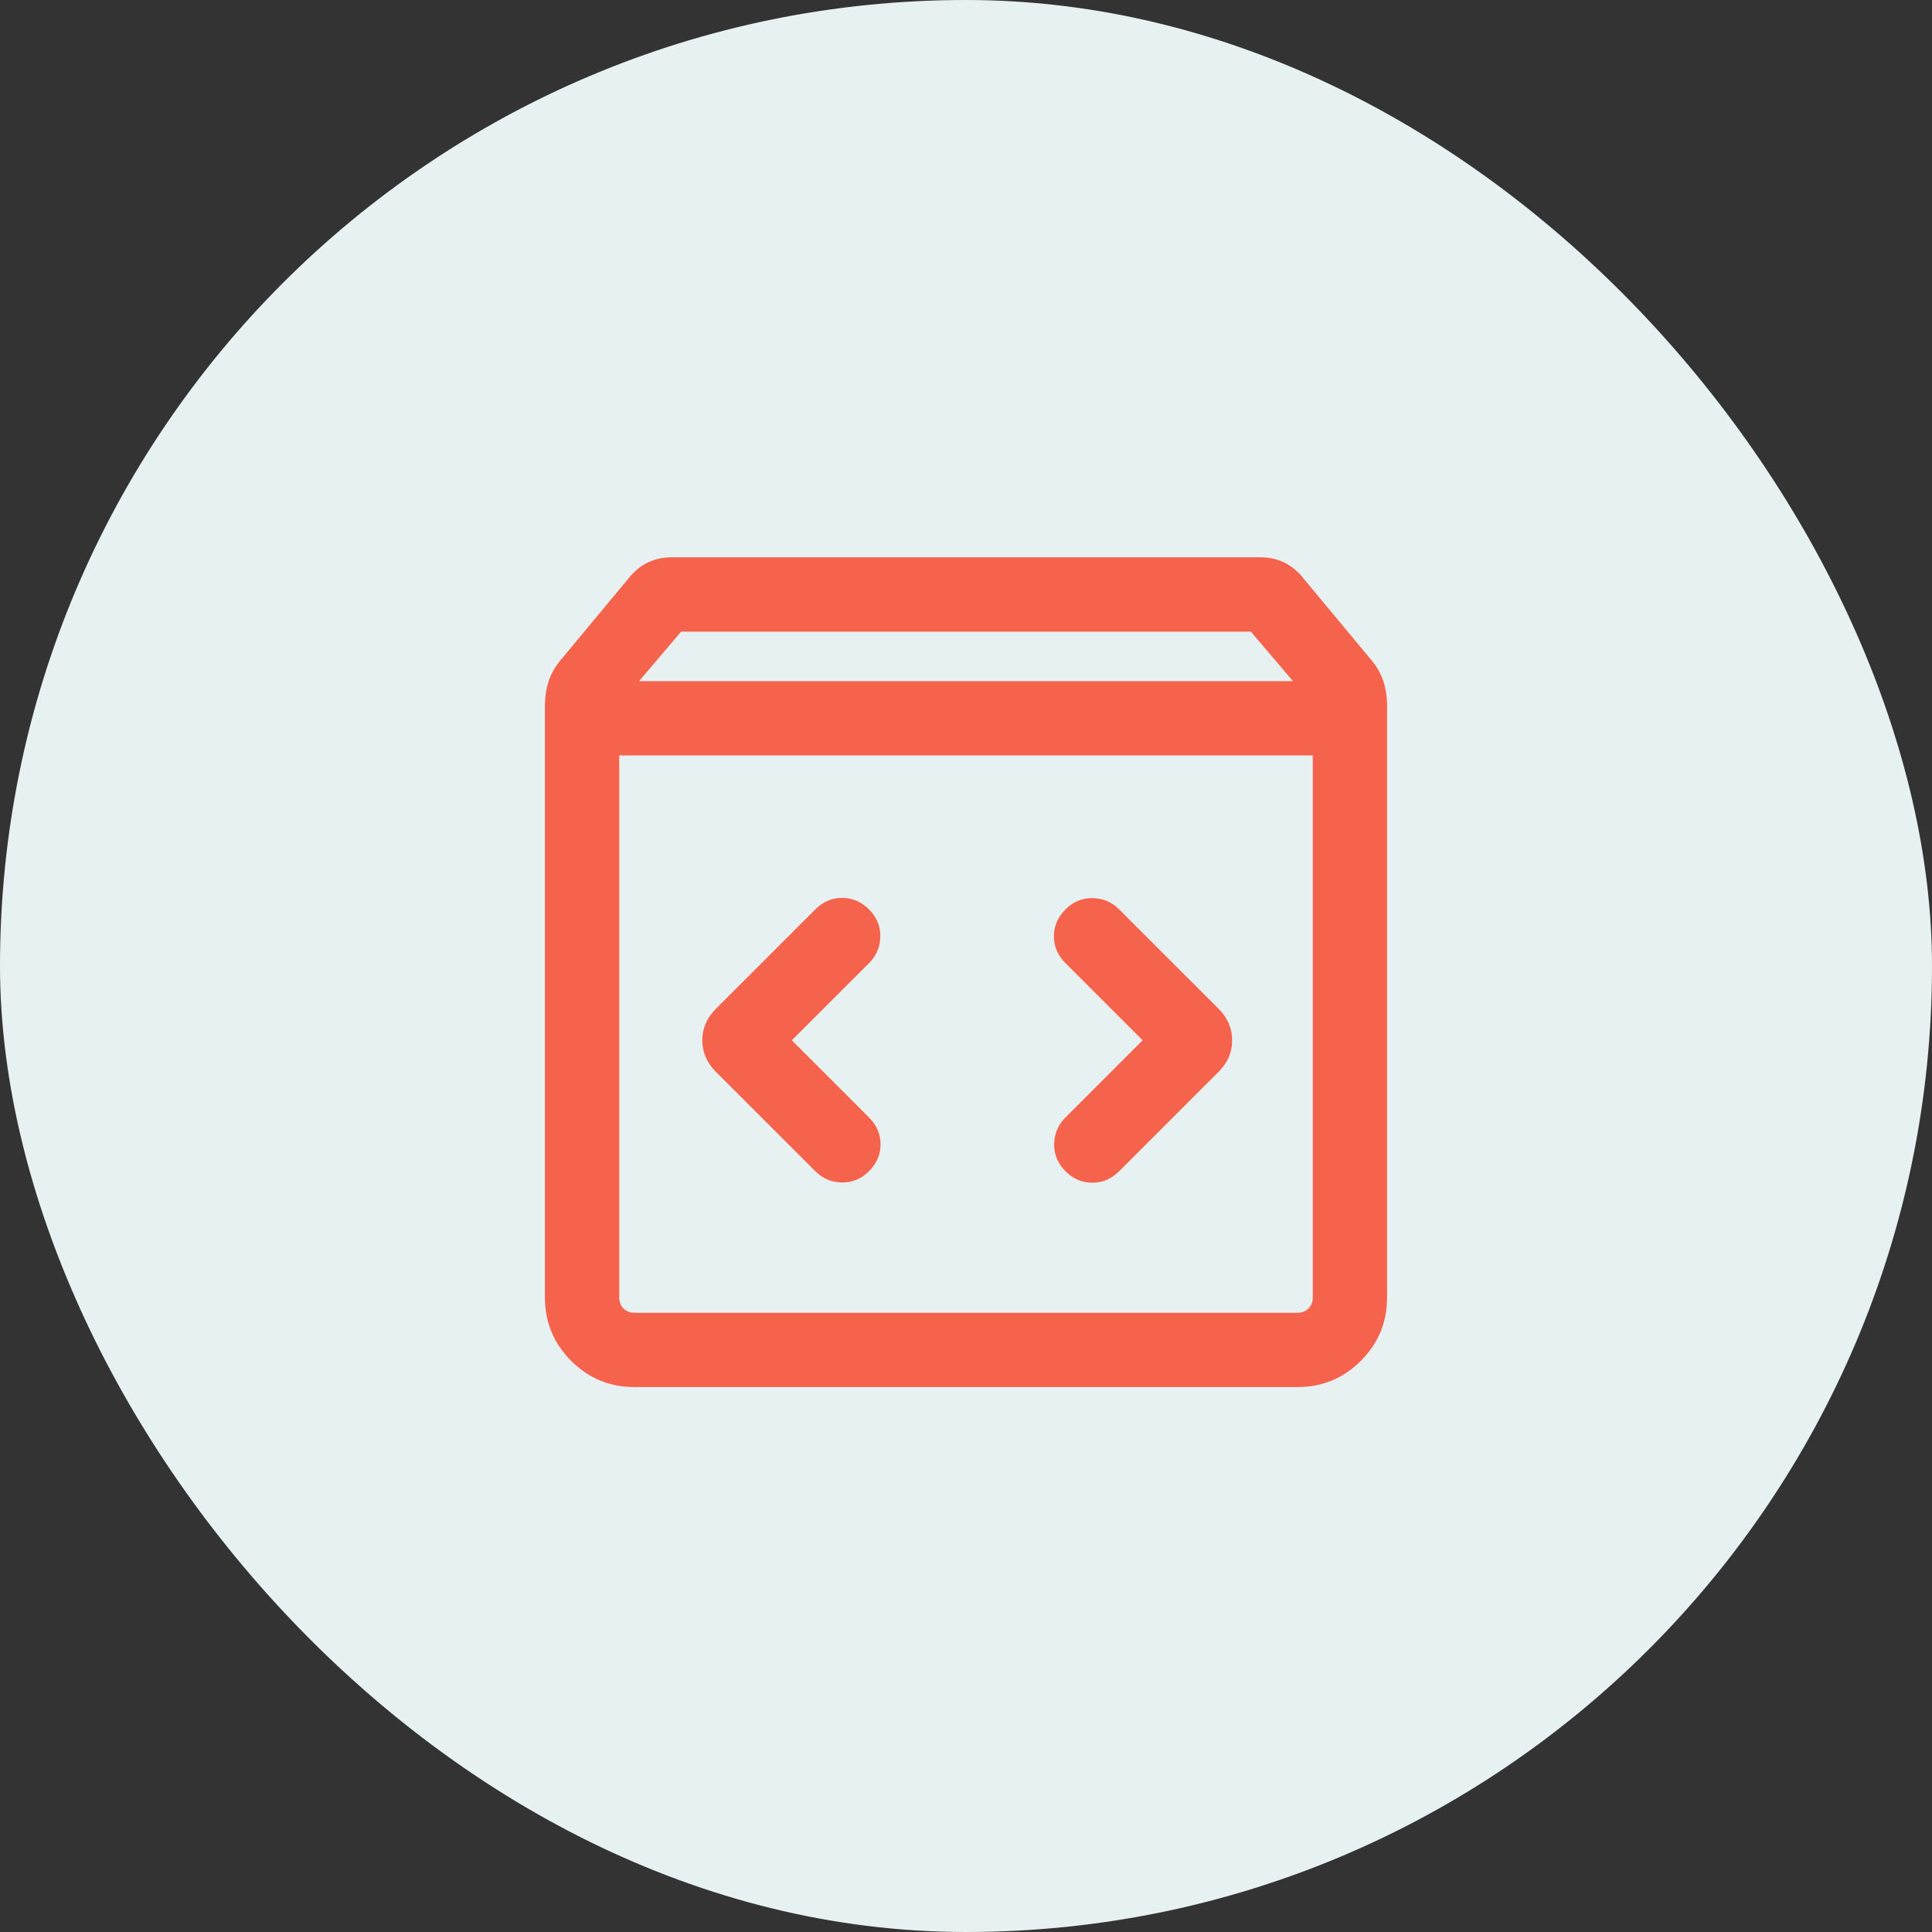 <?xml version="1.0" encoding="UTF-8"?>
<svg xmlns="http://www.w3.org/2000/svg" width="78" height="78" viewBox="0 0 78 78" fill="none">
  <rect x="0" y="0" width="78" height="78" fill="#333333" stroke="none"/>
  <rect width="78" height="78" rx="39" fill="#E8F1F1"></rect>
  <mask id="mask0_542_38" style="mask-type:alpha" maskUnits="userSpaceOnUse" x="15" y="15" width="48" height="48">
    <rect x="15" y="15" width="48" height="48" fill="#D9D9D9"></rect>
  </mask>
  <g mask="url(#mask0_542_38)">
    <path d="M25.616 56C24.618 56 23.766 55.647 23.059 54.941C22.353 54.234 22 53.382 22 52.385V28.5C22 28.149 22.049 27.819 22.148 27.512C22.247 27.204 22.408 26.918 22.631 26.654L25.392 23.331C25.616 23.054 25.87 22.846 26.157 22.708C26.445 22.569 26.764 22.5 27.116 22.5H50.885C51.236 22.5 51.555 22.569 51.843 22.708C52.13 22.846 52.385 23.054 52.608 23.331L55.369 26.654C55.592 26.918 55.753 27.204 55.852 27.512C55.951 27.819 56 28.149 56 28.5V52.385C56 53.382 55.647 54.234 54.941 54.941C54.234 55.647 53.382 56 52.385 56H25.616ZM25.8 27.5H52.2L50.5 25.5H27.5L25.8 27.5ZM25.616 53H52.385C52.564 53 52.712 52.942 52.827 52.827C52.942 52.712 53 52.564 53 52.385V30.5H25V52.385C25 52.564 25.058 52.712 25.173 52.827C25.288 52.942 25.436 53 25.616 53ZM46.131 42L43.016 45.115C42.718 45.413 42.566 45.771 42.559 46.191C42.553 46.609 42.705 46.974 43.016 47.285C43.326 47.595 43.687 47.75 44.1 47.75C44.513 47.75 44.874 47.595 45.184 47.285L49.204 43.266C49.565 42.904 49.746 42.482 49.746 42C49.746 41.518 49.565 41.096 49.204 40.734L45.184 36.715C44.887 36.418 44.529 36.266 44.109 36.26C43.691 36.253 43.326 36.405 43.016 36.715C42.705 37.026 42.55 37.387 42.55 37.8C42.55 38.213 42.705 38.574 43.016 38.885L46.131 42ZM31.969 42L35.084 38.885C35.382 38.587 35.534 38.229 35.541 37.809C35.547 37.391 35.395 37.026 35.084 36.715C34.774 36.405 34.413 36.25 34 36.25C33.587 36.25 33.226 36.405 32.916 36.715L28.896 40.734C28.535 41.096 28.354 41.518 28.354 42C28.354 42.482 28.535 42.904 28.896 43.266L32.916 47.285C33.213 47.582 33.571 47.734 33.99 47.74C34.41 47.747 34.774 47.595 35.084 47.285C35.395 46.974 35.55 46.613 35.55 46.2C35.55 45.787 35.395 45.426 35.084 45.115L31.969 42Z" fill="#F5634D"></path>
  </g>
</svg>
